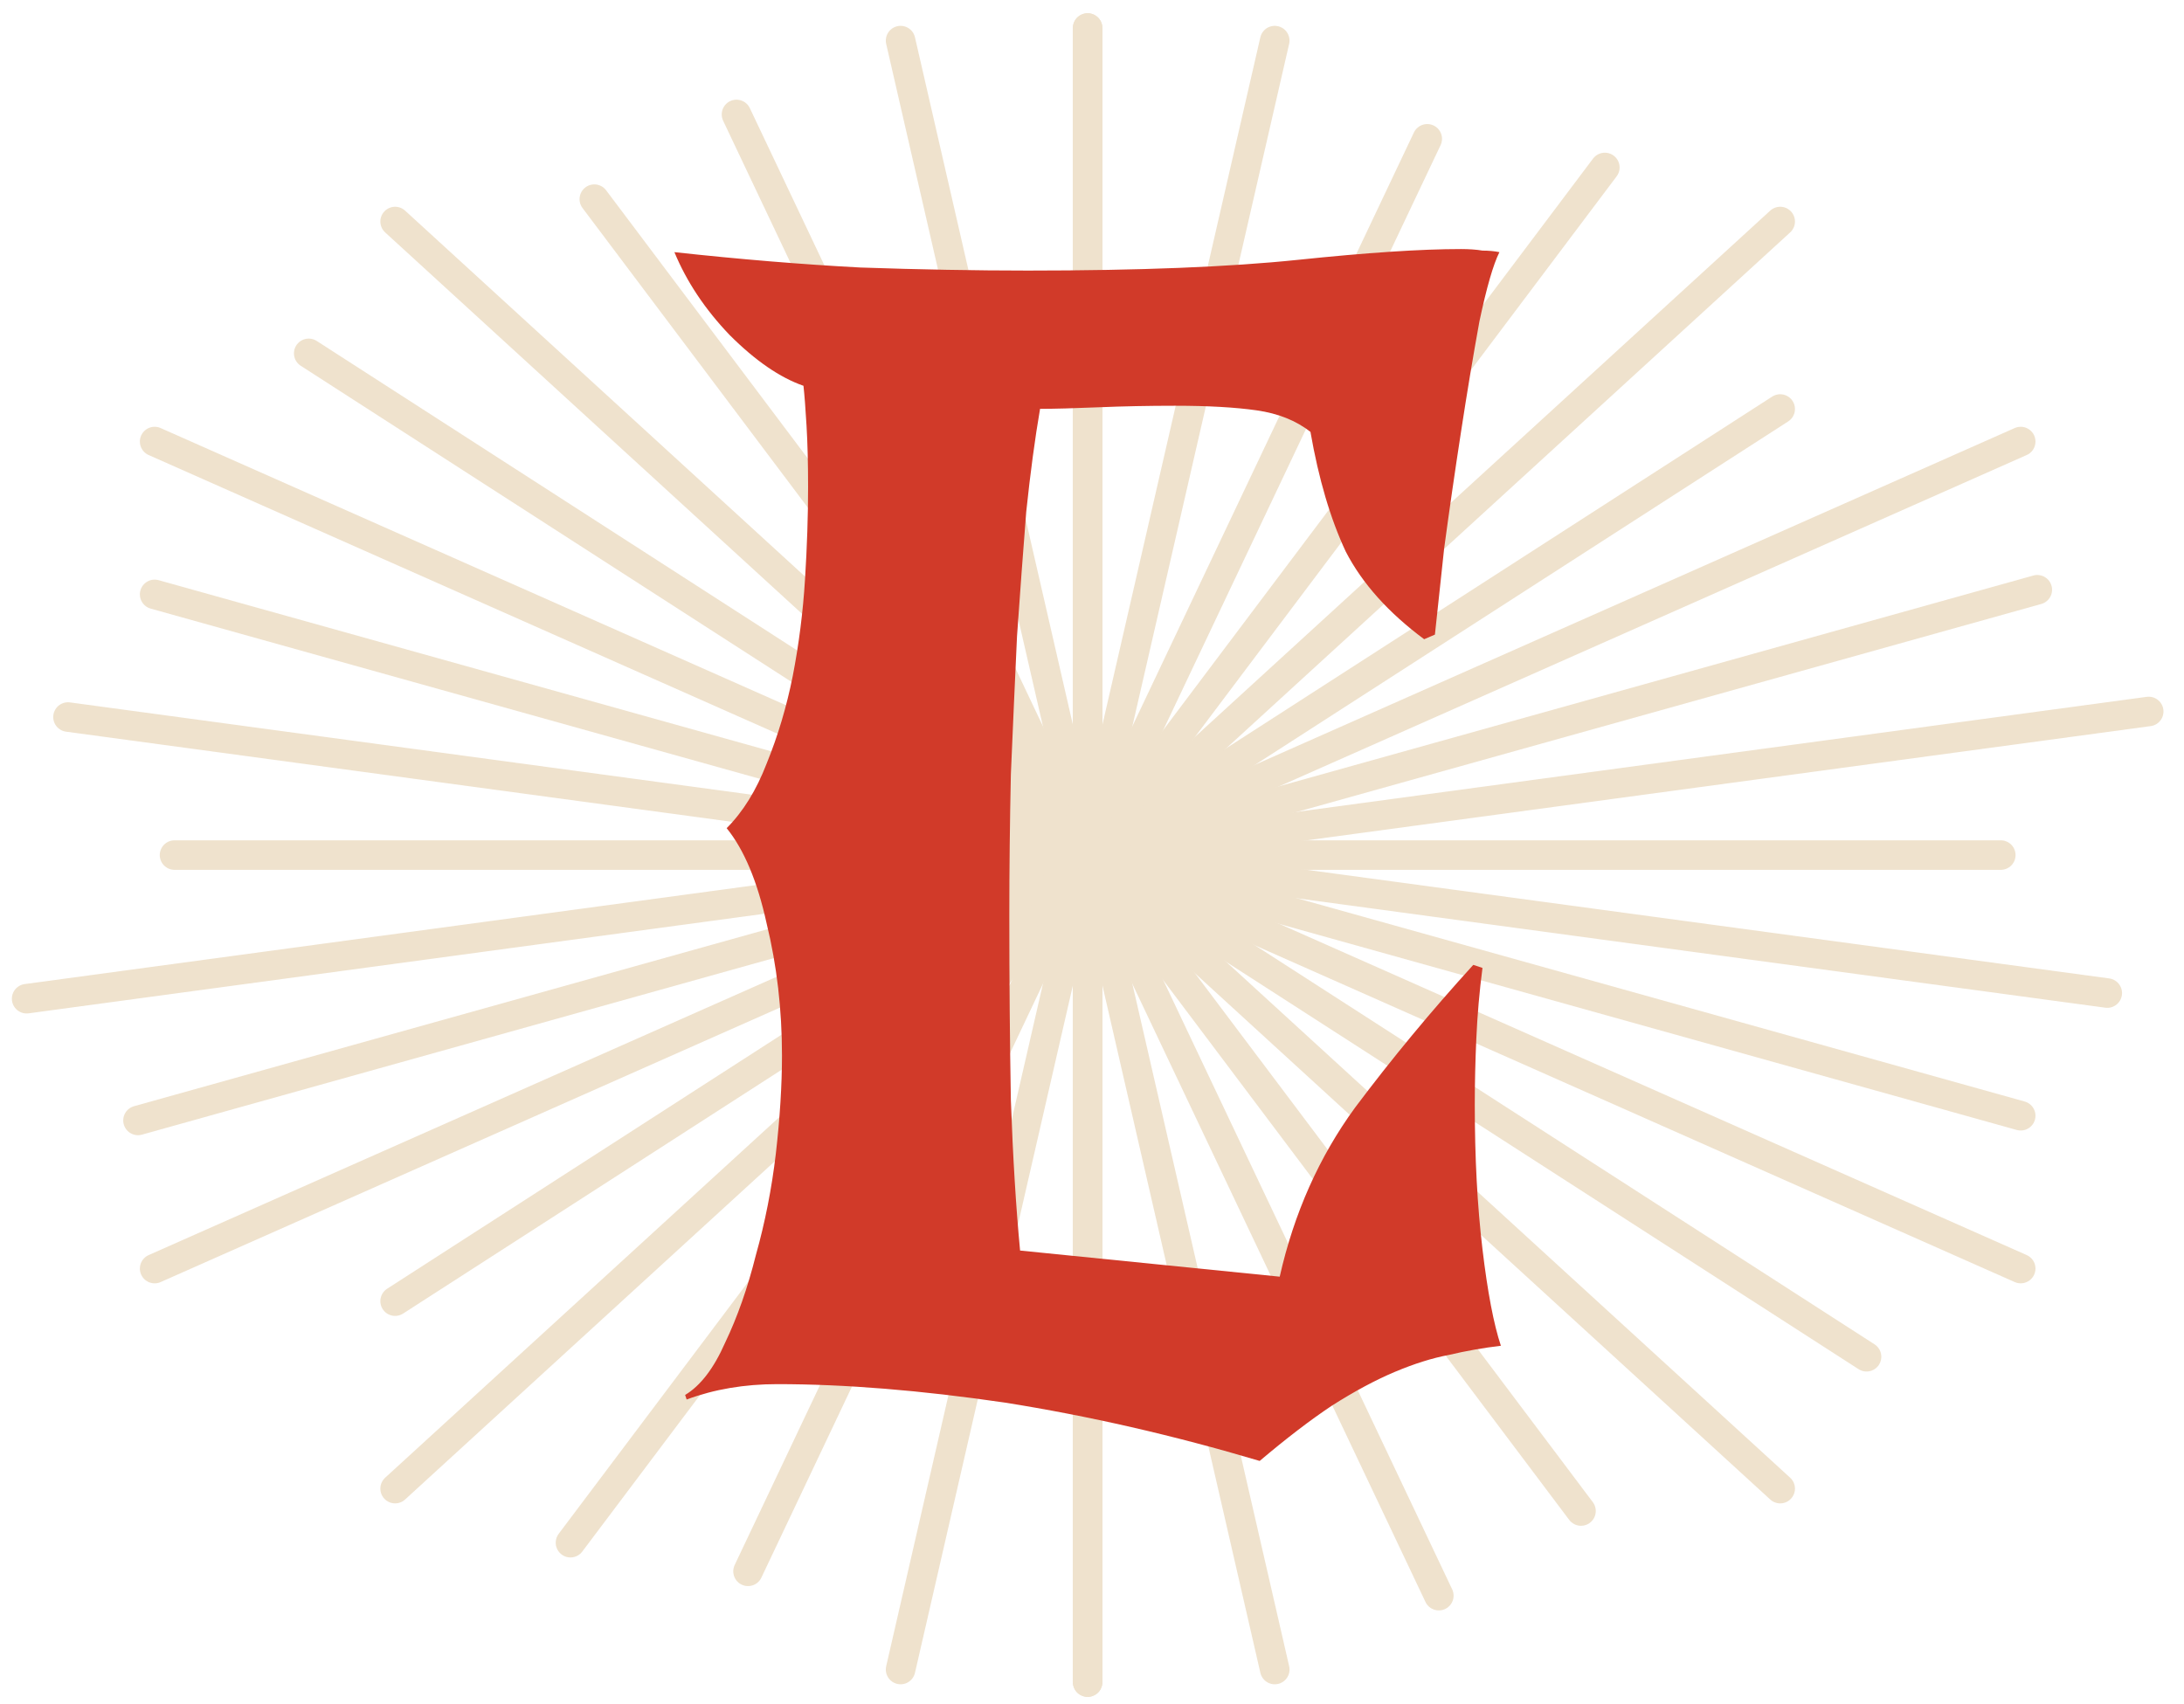 <?xml version="1.0" encoding="UTF-8"?>
<svg id="Layer_1" xmlns="http://www.w3.org/2000/svg" version="1.1" viewBox="0 0 82 64">
  <!-- Generator: Adobe Illustrator 29.4.0, SVG Export Plug-In . SVG Version: 2.1.0 Build 152)  -->
  <g opacity=".67">
    <path d="M40.836,32.112h34.285" fill="none" stroke="#e7d4b5" stroke-linecap="round" stroke-miterlimit="10" stroke-width="1.109"/>
    <path d="M40.836,32.112l39.839-5.393" fill="none" stroke="#e7d4b5" stroke-linecap="round" stroke-miterlimit="10" stroke-width="1.109"/>
    <path d="M40.836,32.112l35.656-9.964" fill="none" stroke="#e7d4b5" stroke-linecap="round" stroke-miterlimit="10" stroke-width="1.109"/>
    <path d="M40.836,32.112l35.033-15.53" fill="none" stroke="#e7d4b5" stroke-linecap="round" stroke-miterlimit="10" stroke-width="1.109"/>
    <path d="M40.836,32.112l26.003-16.752" fill="none" stroke="#e7d4b5" stroke-linecap="round" stroke-miterlimit="10" stroke-width="1.109"/>
    <path d="M40.836,32.112l26.003-23.793" fill="none" stroke="#e7d4b5" stroke-linecap="round" stroke-miterlimit="10" stroke-width="1.109"/>
    <path d="M40.836,32.112L60.255,6.289" fill="none" stroke="#e7d4b5" stroke-linecap="round" stroke-miterlimit="10" stroke-width="1.109"/>
    <path d="M40.836,32.112l12.751-26.899" fill="none" stroke="#e7d4b5" stroke-linecap="round" stroke-miterlimit="10" stroke-width="1.109"/>
    <path d="M40.836,32.112L47.861,1.525" fill="none" stroke="#e7d4b5" stroke-linecap="round" stroke-miterlimit="10" stroke-width="1.109"/>
    <path d="M40.836,32.112V1.052" fill="none" stroke="#e7d4b5" stroke-linecap="round" stroke-miterlimit="10" stroke-width="1.109"/>
    <path d="M40.836,32.112v31.059" fill="none" stroke="#e7d4b5" stroke-linecap="round" stroke-miterlimit="10" stroke-width="1.109"/>
    <path d="M40.836,32.112l7.026,30.586" fill="none" stroke="#e7d4b5" stroke-linecap="round" stroke-miterlimit="10" stroke-width="1.109"/>
    <path d="M40.836,32.112l13.186,27.812" fill="none" stroke="#e7d4b5" stroke-linecap="round" stroke-miterlimit="10" stroke-width="1.109"/>
    <path d="M40.836,32.112l18.524,24.633" fill="none" stroke="#e7d4b5" stroke-linecap="round" stroke-miterlimit="10" stroke-width="1.109"/>
    <path d="M40.836,32.112l26.003,23.792" fill="none" stroke="#e7d4b5" stroke-linecap="round" stroke-miterlimit="10" stroke-width="1.109"/>
    <path d="M40.836,32.112l29.245,18.84" fill="none" stroke="#e7d4b5" stroke-linecap="round" stroke-miterlimit="10" stroke-width="1.109"/>
    <path d="M40.836,32.112l35.033,15.528" fill="none" stroke="#e7d4b5" stroke-linecap="round" stroke-miterlimit="10" stroke-width="1.109"/>
    <path d="M40.836,32.112l35.033,9.789" fill="none" stroke="#e7d4b5" stroke-linecap="round" stroke-miterlimit="10" stroke-width="1.109"/>
    <path d="M40.836,32.112l38.283,5.182" fill="none" stroke="#e7d4b5" stroke-linecap="round" stroke-miterlimit="10" stroke-width="1.109"/>
    <path d="M40.836,32.112H6.553" fill="none" stroke="#e7d4b5" stroke-linecap="round" stroke-miterlimit="10" stroke-width="1.109"/>
    <path d="M40.837,32.112L1,37.506" fill="none" stroke="#e7d4b5" stroke-linecap="round" stroke-miterlimit="10" stroke-width="1.109"/>
    <path d="M40.837,32.112L5.181,42.077" fill="none" stroke="#e7d4b5" stroke-linecap="round" stroke-miterlimit="10" stroke-width="1.109"/>
    <path d="M40.837,32.112L5.806,47.641" fill="none" stroke="#e7d4b5" stroke-linecap="round" stroke-miterlimit="10" stroke-width="1.109"/>
    <path d="M40.836,32.112l-26.001,16.752" fill="none" stroke="#e7d4b5" stroke-linecap="round" stroke-miterlimit="10" stroke-width="1.109"/>
    <path d="M40.836,32.112l-26.001,23.792" fill="none" stroke="#e7d4b5" stroke-linecap="round" stroke-miterlimit="10" stroke-width="1.109"/>
    <path d="M40.837,32.112l-19.418,25.823" fill="none" stroke="#e7d4b5" stroke-linecap="round" stroke-miterlimit="10" stroke-width="1.109"/>
    <path d="M40.836,32.112l-12.751,26.898" fill="none" stroke="#e7d4b5" stroke-linecap="round" stroke-miterlimit="10" stroke-width="1.109"/>
    <path d="M40.837,32.112l-7.024,30.586" fill="none" stroke="#e7d4b5" stroke-linecap="round" stroke-miterlimit="10" stroke-width="1.109"/>
    <path d="M40.836,32.112v31.059" fill="none" stroke="#e7d4b5" stroke-linecap="round" stroke-miterlimit="10" stroke-width="1.109"/>
    <path d="M40.836,32.112V1.052" fill="none" stroke="#e7d4b5" stroke-linecap="round" stroke-miterlimit="10" stroke-width="1.109"/>
    <path d="M40.837,32.112L33.813,1.525" fill="none" stroke="#e7d4b5" stroke-linecap="round" stroke-miterlimit="10" stroke-width="1.109"/>
    <path d="M40.837,32.112L27.652,4.298" fill="none" stroke="#e7d4b5" stroke-linecap="round" stroke-miterlimit="10" stroke-width="1.109"/>
    <path d="M40.836,32.112L22.314,7.479" fill="none" stroke="#e7d4b5" stroke-linecap="round" stroke-miterlimit="10" stroke-width="1.109"/>
    <path d="M40.836,32.112L14.835,8.319" fill="none" stroke="#e7d4b5" stroke-linecap="round" stroke-miterlimit="10" stroke-width="1.109"/>
    <path d="M40.836,32.112L11.591,13.27" fill="none" stroke="#e7d4b5" stroke-linecap="round" stroke-miterlimit="10" stroke-width="1.109"/>
    <path d="M40.837,32.112L5.806,16.582" fill="none" stroke="#e7d4b5" stroke-linecap="round" stroke-miterlimit="10" stroke-width="1.109"/>
    <path d="M40.837,32.112L5.806,22.322" fill="none" stroke="#e7d4b5" stroke-linecap="round" stroke-miterlimit="10" stroke-width="1.109"/>
    <path d="M40.836,32.112L2.553,26.928" fill="none" stroke="#e7d4b5" stroke-linecap="round" stroke-miterlimit="10" stroke-width="1.109"/>
  </g>
  <path d="M25.725,52.386c.577-.346,1.077-1,1.5-1.961.461-.961.846-2.057,1.154-3.288.346-1.23.596-2.5.75-3.807.154-1.346.231-2.577.231-3.692,0-1.73-.192-3.384-.577-4.961-.346-1.577-.846-2.769-1.5-3.576.615-.615,1.115-1.423,1.5-2.423.423-1.038.75-2.134.981-3.288.231-1.192.385-2.403.461-3.634.077-1.231.115-2.384.115-3.461,0-.884-.019-1.654-.058-2.307-.038-.654-.077-1.154-.115-1.5-.884-.308-1.807-.942-2.769-1.904-.923-.961-1.615-2-2.077-3.115,2.461.269,4.788.461,6.98.577,2.23.077,4.326.115,6.287.115,4.192,0,7.576-.135,10.152-.404,2.576-.269,4.615-.404,6.114-.404.308,0,.577.019.808.058.231,0,.442.019.635.058-.231.461-.481,1.327-.75,2.596-.231,1.269-.462,2.653-.692,4.153-.231,1.5-.442,2.961-.634,4.384-.154,1.423-.269,2.5-.346,3.23l-.404.173c-1.346-1-2.326-2.096-2.942-3.288-.577-1.231-1.019-2.73-1.327-4.499-.538-.423-1.211-.692-2.019-.808-.808-.115-1.827-.173-3.057-.173-1,0-1.961.019-2.884.058-.923.038-1.654.058-2.192.058-.192,1.115-.365,2.403-.519,3.865-.115,1.461-.231,3.019-.346,4.672-.077,1.654-.154,3.384-.231,5.191-.038,1.769-.058,3.538-.058,5.307,0,2.423.019,4.73.058,6.922.077,2.153.192,4.038.346,5.653l9.748.981c.538-2.384,1.481-4.499,2.826-6.345,1.384-1.846,2.865-3.634,4.441-5.364l.346.115c-.115.884-.192,1.769-.231,2.653-.038.846-.058,1.673-.058,2.48,0,2,.096,3.807.288,5.422.192,1.615.423,2.826.692,3.634-.654.077-1.307.192-1.961.346-.615.115-1.288.327-2.019.634-.731.308-1.519.731-2.365,1.269-.808.538-1.711,1.23-2.711,2.076-3.23-.961-6.422-1.692-9.575-2.192-3.153-.461-5.999-.692-8.537-.692-1.231,0-2.365.192-3.403.577l-.058-.173Z" fill="#d13a29"/>
</svg>
